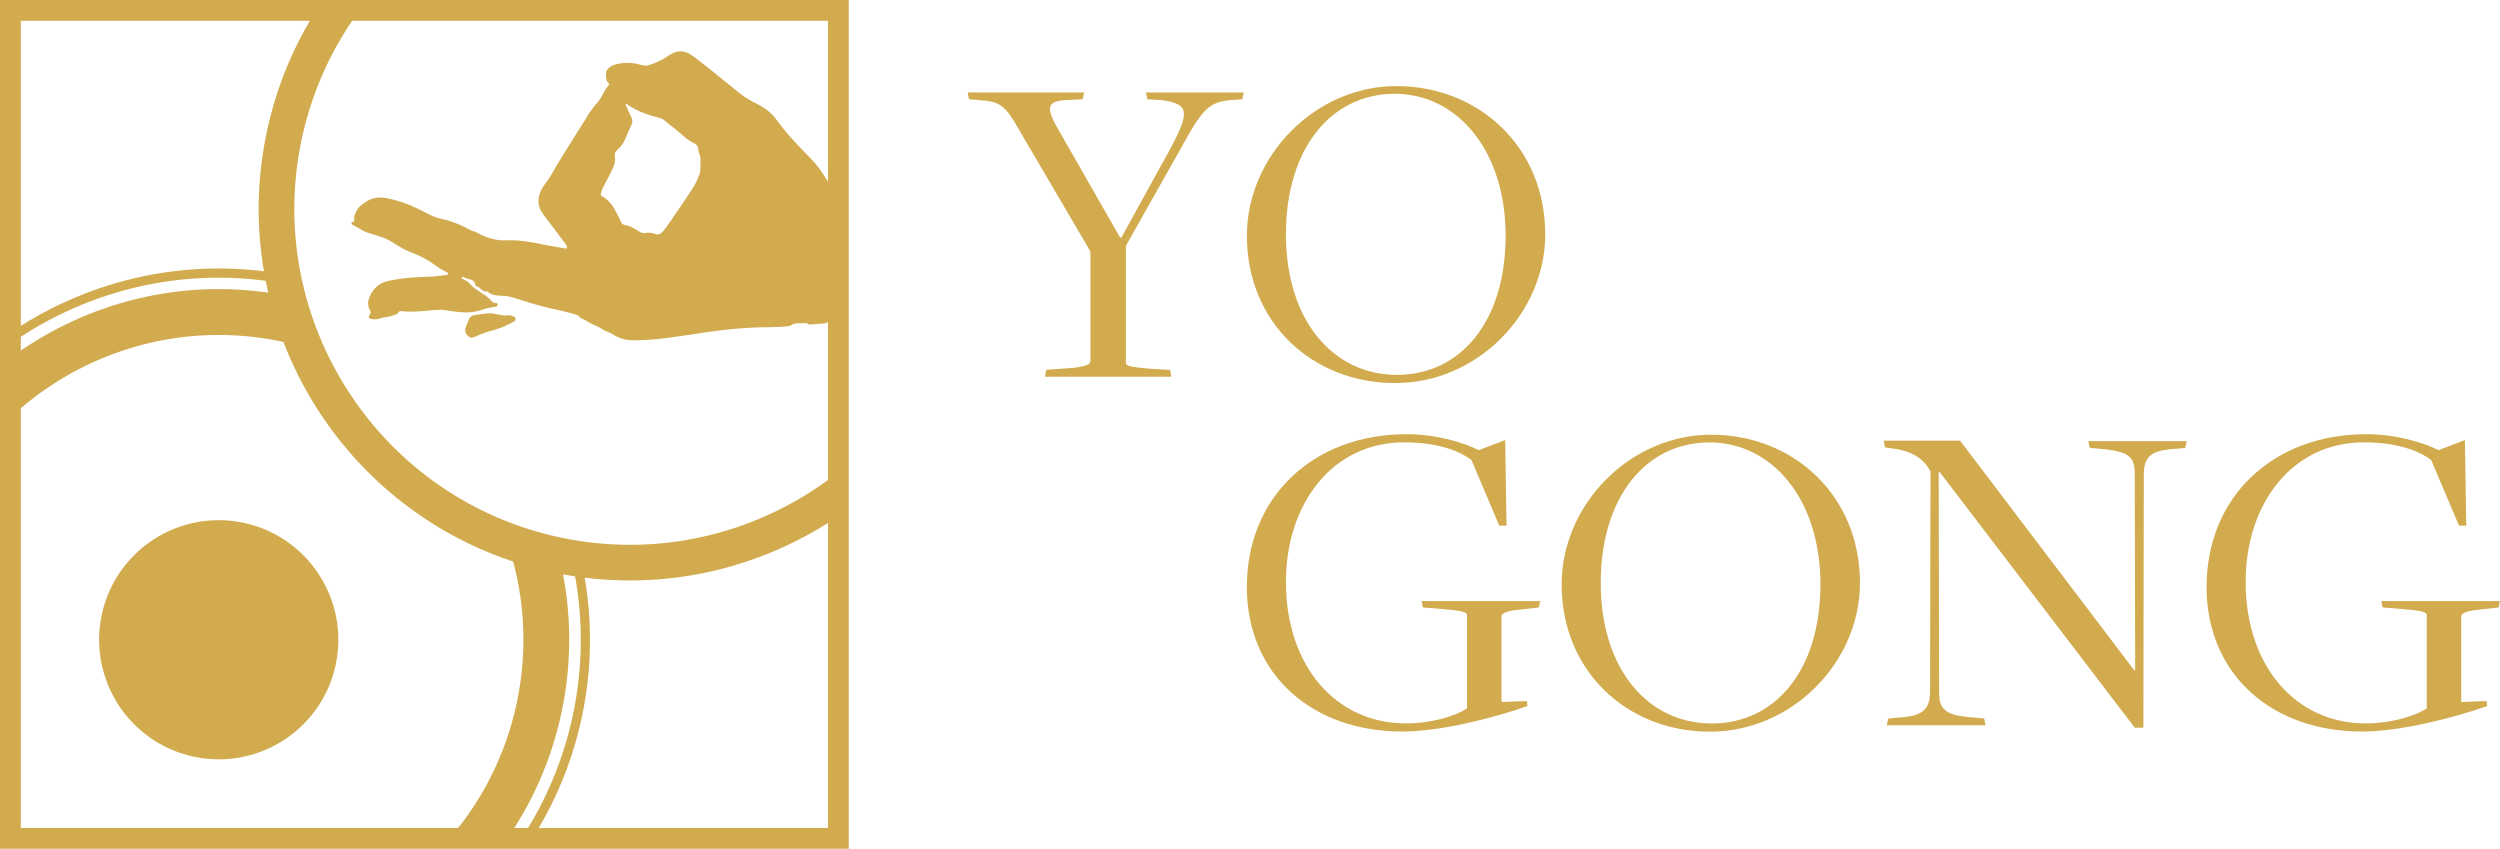 <svg xmlns="http://www.w3.org/2000/svg" xmlns:xlink="http://www.w3.org/1999/xlink" id="uuid-3d0ce6a5-0a79-4d71-800a-bfc075b6e5ee" data-name="Ebene 1" viewBox="0 0 353.46 120"><defs><style>      .uuid-8b4c9384-222a-4745-b953-216623c473aa {        fill: none;      }      .uuid-8b4c9384-222a-4745-b953-216623c473aa, .uuid-5699a27d-b461-4840-aed7-bfd84a9d63b3, .uuid-446dea69-1be6-4b41-ab58-67d558263172 {        stroke-width: 0px;      }      .uuid-5699a27d-b461-4840-aed7-bfd84a9d63b3 {        fill-rule: evenodd;      }      .uuid-5699a27d-b461-4840-aed7-bfd84a9d63b3, .uuid-446dea69-1be6-4b41-ab58-67d558263172 {        fill: #d1ab4e;      }      .uuid-cc93a632-423d-4c85-85f7-0cb474bfa312 {        clip-path: url(#uuid-9a90d5e8-94a5-4787-a2c1-fcac115ccdf8);      }    </style><clipPath id="uuid-9a90d5e8-94a5-4787-a2c1-fcac115ccdf8"><rect class="uuid-8b4c9384-222a-4745-b953-216623c473aa" x="1.47" y="1.47" width="117.06" height="117.06"></rect></clipPath></defs><g><g class="uuid-cc93a632-423d-4c85-85f7-0cb474bfa312"><g><path class="uuid-446dea69-1be6-4b41-ab58-67d558263172" d="M77.26,80.71c-28.2-6.51-45.85-34.75-39.34-62.96,6.5-28.2,34.75-45.85,62.95-39.34,28.21,6.51,45.85,34.75,39.34,62.96-6.51,28.2-34.74,45.86-62.95,39.35ZM99.75-16.67c-25.5-5.89-51.03,10.07-56.92,35.56-5.88,25.5,10.07,51.03,35.57,56.92,25.5,5.88,51.03-10.07,56.91-35.57,5.89-25.5-10.07-51.03-35.56-56.91Z"></path><g><path class="uuid-5699a27d-b461-4840-aed7-bfd84a9d63b3" d="M50.06,31.28c.02-.07.04-.1.04-.13-.12-.69.22-1.23.58-1.78.83-.78,1.75-1.42,2.96-1.44.39-.01.77.02,1.15.1,1.47.31,2.9.79,4.24,1.46.66.32,1.31.66,1.97.98.42.21.87.34,1.33.45,1.21.26,2.36.68,3.47,1.23.44.22.86.5,1.36.6.07.02.12.06.18.09.94.56,1.95.91,3.01,1.08.35.06.72.09,1.08.06,1.27-.06,2.53.06,3.78.28.58.1,1.16.24,1.74.34.93.17,1.88.34,2.82.51.09,0,.21.02.29.03.12-.09.14-.21.1-.31-.04-.1-.11-.19-.16-.28-.54-.72-1.07-1.44-1.6-2.14-.41-.54-.82-1.07-1.22-1.61-.22-.29-.45-.59-.64-.91-.54-.88-.51-1.81-.15-2.74.2-.49.49-.91.8-1.32.55-.71.96-1.49,1.41-2.26.59-1,1.21-1.98,1.82-2.96.79-1.29,1.62-2.56,2.42-3.84.08-.14.14-.29.23-.41.1-.18.21-.35.33-.51.17-.23.34-.47.53-.71.03-.05.07-.1.11-.15.6-.59,1.03-1.28,1.39-2.04.12-.24.26-.47.45-.66.08-.07.13-.17.19-.25.07-.11.07-.23-.03-.3-.21-.13-.27-.34-.3-.55-.04-.27-.07-.53-.06-.79,0-.36.19-.65.48-.87.25-.19.53-.32.83-.41,1.13-.31,2.25-.32,3.38-.01.13.02.26.08.4.11.36.09.71.08,1.06-.04.94-.32,1.84-.7,2.65-1.29.21-.15.46-.27.69-.39.8-.36,1.59-.31,2.34.13.43.26.85.57,1.26.89.75.59,1.5,1.18,2.24,1.77.89.72,1.77,1.44,2.66,2.16.67.55,1.33,1.09,2.06,1.54.45.26.89.51,1.36.73,1.08.54,2.01,1.25,2.72,2.24,1.03,1.45,2.22,2.75,3.44,4.03.51.53,1.02,1.05,1.53,1.58.7.73,1.28,1.52,1.81,2.37.33.54.67,1.06,1.01,1.58.32.48.7.92,1.1,1.33.55.55,1.21.94,1.87,1.31.28.15.56.28.85.4.59.27,1.22.39,1.86.38,2.91-.02,5.81,0,8.72-.16.45-.02.91-.06,1.36-.15,1.21-.22,2.42-.44,3.64-.66.17-.02.34-.04.51-.07.1.17.07.35.07.52.06,2.16-.02,4.31-.23,6.45-.31,2.9-.87,5.75-1.7,8.54-.03.12-.07.27-.13.4-.16.11-.33.08-.5.09-2.83.24-5.67.41-8.51.55-1.86.08-3.7.2-5.56.38-.87.09-1.75.06-2.62,0-.19,0-.4-.04-.6-.04-.18,0-.34-.03-.48-.15-.12-.1-.27-.1-.4-.02-.21.12-.45.12-.68.14-.52.04-1.06.07-1.59.12-.16,0-.31.01-.42-.13-.05-.05-.14-.06-.22-.06-.37,0-.75,0-1.12.02-.35,0-.68.09-.98.29-.13.09-.27.12-.44.13-.86.08-1.71.13-2.57.13-2.92,0-5.83.25-8.72.68-1.98.3-3.96.59-5.94.86-1.4.19-2.8.29-4.2.31-.49.01-.97,0-1.45-.08-.51-.09-1-.26-1.45-.51-.38-.23-.76-.45-1.17-.6-.31-.12-.62-.27-.9-.47-.26-.18-.54-.3-.82-.42-.48-.2-.93-.44-1.37-.72-.25-.15-.52-.26-.82-.4q-.17-.32-.57-.43c-.3-.08-.62-.18-.93-.26-.59-.15-1.18-.31-1.78-.43-1.48-.3-2.94-.71-4.38-1.16-.6-.19-1.2-.37-1.79-.56-.48-.15-.97-.24-1.47-.24-.25-.01-.5-.02-.75-.05-.53-.04-1.01-.19-1.41-.59-.41.1-.72-.1-.99-.38-.13-.13-.25-.23-.42-.28-.19-.05-.3-.16-.32-.35-.07-.38-.33-.56-.66-.66-.35-.09-.7-.15-1.01-.36-.07-.04-.15,0-.2.07-.05.09,0,.16.08.2.16.09.32.18.49.26.18.08.32.17.45.33.32.39.7.72,1.12.98.36.23.71.47,1.06.71.37.23.71.51.98.85.16.2.33.31.61.27.19-.03.3.16.24.35-.05.1-.11.15-.22.17-.33.06-.67.12-1.01.18-.3.07-.61.14-.9.25-.81.28-1.64.41-2.49.39-.5-.01-.99-.07-1.49-.13-.28-.02-.55-.08-.83-.12-.62-.12-1.24-.14-1.86-.09-.64.06-1.28.1-1.92.16-.94.07-1.88.12-2.81,0-.22-.03-.4.01-.53.22-.09.15-.24.24-.4.28-.44.15-.86.3-1.32.35-.32.03-.64.11-.96.22-.4.14-.82.1-1.25,0-.17-.05-.24-.19-.17-.37.04-.11.1-.2.15-.29.09-.17.1-.34-.01-.48-.21-.3-.24-.65-.27-.98-.03-.25.05-.53.13-.78.27-.75.7-1.38,1.36-1.86.31-.22.64-.39,1.01-.49.34-.09.7-.18,1.05-.24,1.2-.22,2.41-.33,3.63-.39.73-.02,1.47-.06,2.2-.11.53-.04,1.05-.11,1.58-.18.1,0,.19-.03.27-.06.09-.03.13-.16.04-.23-.05-.05-.11-.1-.18-.13-.68-.3-1.28-.72-1.88-1.16-.78-.56-1.62-1.01-2.5-1.37-.77-.3-1.54-.62-2.25-1.05-.2-.12-.4-.24-.6-.37-.72-.52-1.54-.89-2.39-1.14-.43-.14-.85-.25-1.26-.39-.48-.14-.93-.35-1.36-.63-.29-.17-.6-.31-.9-.48-.09-.05-.18-.11-.26-.19-.1-.09-.06-.26.08-.31.09-.04.2-.07.31-.1ZM88.47,14.64c.01.14,0,.19.03.25.07.16.13.31.2.48.18.4.36.81.55,1.19.2.41.21.81-.03,1.21-.07.15-.14.31-.21.47-.2.45-.37.89-.57,1.33-.28.61-.61,1.17-1.13,1.59-.33.27-.44.58-.38.99.07.49,0,.97-.19,1.42-.18.42-.38.82-.58,1.23-.29.56-.62,1.13-.89,1.69-.17.35-.31.71-.33,1.12.06.03.12.08.17.11.73.44,1.29,1.02,1.73,1.75.22.39.43.8.63,1.2.11.24.23.48.33.72.09.23.25.36.48.4.42.07.82.21,1.19.41.31.16.6.34.88.52.28.19.56.28.89.21.47-.06.92-.04,1.37.15.34.15.67.06.95-.19.08-.07.16-.15.23-.24.26-.34.52-.66.76-1.01.9-1.31,1.79-2.63,2.69-3.95.18-.25.32-.53.5-.78.5-.72.89-1.51,1.18-2.33.03-.11.07-.21.07-.31.03-.55.05-1.1.05-1.63,0-.33-.02-.65-.2-.96-.04-.08-.05-.17-.06-.27-.03-.12-.04-.25-.05-.38-.04-.35-.22-.58-.55-.74-.36-.17-.68-.39-1-.61-.28-.21-.52-.45-.79-.66-.45-.37-.88-.76-1.34-1.1-.31-.24-.63-.46-.91-.74-.26-.26-.57-.44-.94-.52-.21-.05-.42-.1-.63-.17-1.38-.38-2.7-.89-3.88-1.72-.04-.03-.11-.05-.24-.12Z"></path><path class="uuid-5699a27d-b461-4840-aed7-bfd84a9d63b3" d="M66.25,47.55c-.37-.25-.56-.69-.44-1.14.13-.46.34-.86.5-1.3.11-.3.38-.49.71-.54.59-.08,1.17-.19,1.75-.25.5-.05,1-.01,1.49.11.53.14,1.06.21,1.61.15.29-.02.53.08.77.17.07.03.13.09.18.14.13.13.12.33-.02.45-.07.07-.14.12-.23.17-.87.48-1.78.89-2.75,1.15-.45.12-.9.25-1.34.41-.45.16-.9.35-1.34.55-.4.18-.56.18-.9-.05Z"></path></g></g><g><path class="uuid-446dea69-1be6-4b41-ab58-67d558263172" d="M27.38,106.98c-9.13-1.96-14.94-10.95-12.99-20.08,1.96-9.13,10.95-14.93,20.08-12.98,9.13,1.96,14.95,10.95,12.99,20.08-1.96,9.13-10.95,14.94-20.08,12.98Z"></path><path class="uuid-446dea69-1be6-4b41-ab58-67d558263172" d="M-20.39,79.42c6-27.94,33.35-45.91,61.3-40.5.06.06.13.13.2.19.04.21.08.42.13.63.04.2.1.4.15.61-27.5-5.75-54.6,11.85-60.5,39.35-5.92,27.6,11.72,54.86,39.31,60.78,27.59,5.93,54.86-11.7,60.78-39.3,1.61-7.51,1.46-15-.14-22.02.46.1.93.19,1.39.28,1.53,7.05,1.63,14.51.02,22.01-6.08,28.31-34.04,46.39-62.34,40.31-28.3-6.07-46.39-34.04-40.31-62.34Z"></path><path class="uuid-446dea69-1be6-4b41-ab58-67d558263172" d="M39.96,48.32c-23.23-4.98-46.17,9.87-51.15,33.08-4.98,23.23,9.85,46.18,33.07,51.16,23.23,4.98,46.17-9.86,51.16-33.09,1.74-8.06,1.07-16.12-1.51-23.38,2.43,1.06,4.95,1.93,7.53,2.6,1.73,7.06,1.93,14.58.31,22.14-5.73,26.72-32.13,43.78-58.85,38.05-26.71-5.73-43.78-32.12-38.05-58.84,5.73-26.71,32.13-43.79,58.84-38.06.18.04.35.08.52.13.72,2.58,1.63,5.07,2.71,7.46-1.49-.51-3.02-.92-4.59-1.26Z"></path></g></g><path class="uuid-446dea69-1be6-4b41-ab58-67d558263172" d="M120,120H0V0h120v120ZM2.94,117.06h114.12V2.94H2.94v114.12Z"></path></g><g><g><path class="uuid-446dea69-1be6-4b41-ab58-67d558263172" d="M176.29,82.93c0-12.6,9.32-21.54,22.57-21.54,4.18,0,8.04,1.16,10.22,2.25l3.73-1.42.19,12.09h-1.03l-3.92-9.26c-1.74-1.35-4.95-2.51-9.52-2.51-10.22,0-16.72,8.75-16.72,19.74,0,11.9,7.07,20,16.98,20,3.28,0,6.75-.9,8.62-2.12v-13.18c0-.39-.51-.64-3.15-.84l-3.09-.26-.19-.9h16.78l-.19.9-2.77.32c-1.86.19-2.51.51-2.51.96v12.09l3.6-.13.06.71c-4.95,1.74-12.41,3.6-17.68,3.6-12.67,0-21.99-7.97-21.99-20.51Z"></path><path class="uuid-446dea69-1be6-4b41-ab58-67d558263172" d="M220.79,82.61c0-11.19,9.58-21.15,21.15-21.15s21.03,8.55,21.03,20.96c0,11.19-9.58,21.03-21.22,21.03s-20.96-8.49-20.96-20.83ZM257.38,82.61c0-12.02-6.82-20.06-15.69-20.06s-15.37,7.59-15.37,19.87,6.75,19.87,15.69,19.87,15.37-7.46,15.37-19.68Z"></path><path class="uuid-446dea69-1be6-4b41-ab58-67d558263172" d="M274.23,66.73h-.13l.06,31.19c0,2.44,1.03,3.15,4.18,3.47l2.19.19.19.96h-13.95l.19-.96,2.25-.19c2.31-.26,3.67-.9,3.67-3.6l.06-31.12c-.64-1.29-1.93-2.64-4.63-3.15l-1.8-.26-.19-.96h10.8l24.63,32.47h.13l-.06-27.84c0-2.44-1.03-3.02-4.18-3.41l-2.19-.19-.19-.96h13.89l-.19.96-2.19.19c-2.38.26-3.67.9-3.67,3.54l-.06,35.82h-1.22l-27.58-36.14Z"></path><path class="uuid-446dea69-1be6-4b41-ab58-67d558263172" d="M311.98,82.93c0-12.6,9.32-21.54,22.57-21.54,4.18,0,8.04,1.16,10.22,2.25l3.73-1.42.19,12.09h-1.03l-3.92-9.26c-1.74-1.35-4.95-2.51-9.52-2.51-10.22,0-16.72,8.75-16.72,19.74,0,11.9,7.07,20,16.98,20,3.28,0,6.75-.9,8.62-2.12v-13.18c0-.39-.51-.64-3.15-.84l-3.09-.26-.19-.9h16.78l-.19.9-2.77.32c-1.86.19-2.51.51-2.51.96v12.09l3.6-.13.06.71c-4.95,1.74-12.41,3.6-17.68,3.6-12.67,0-21.99-7.97-21.99-20.51Z"></path></g><g><path class="uuid-446dea69-1be6-4b41-ab58-67d558263172" d="M147.93,52.28l3.67-.26c1.86-.19,2.57-.51,2.57-.96v-15.5l-10.29-17.55c-1.48-2.64-2.38-3.6-4.69-3.79l-2.19-.19-.19-.96h16.46l-.19.96-2.44.13c-2.7.13-2.76,1.16-.96,4.24l8.68,15.18h.19l6.94-12.6c2.76-5.14,2.64-6.3-1.22-6.82l-2.06-.13-.19-.96h13.82l-.19.96-1.8.13c-2.7.32-3.73.96-6.75,6.56l-7.91,14.02v16.53c0,.45.39.58,3.09.84l3.15.19.19.96h-17.88l.19-.96Z"></path><path class="uuid-446dea69-1be6-4b41-ab58-67d558263172" d="M176.29,33.32c0-11.19,9.58-21.15,21.15-21.15s21.03,8.55,21.03,20.96c0,11.19-9.58,21.03-21.22,21.03s-20.96-8.49-20.96-20.83ZM212.87,33.32c0-12.02-6.82-20.06-15.69-20.06s-15.37,7.59-15.37,19.87,6.75,19.87,15.69,19.87,15.37-7.46,15.37-19.68Z"></path></g></g></svg>